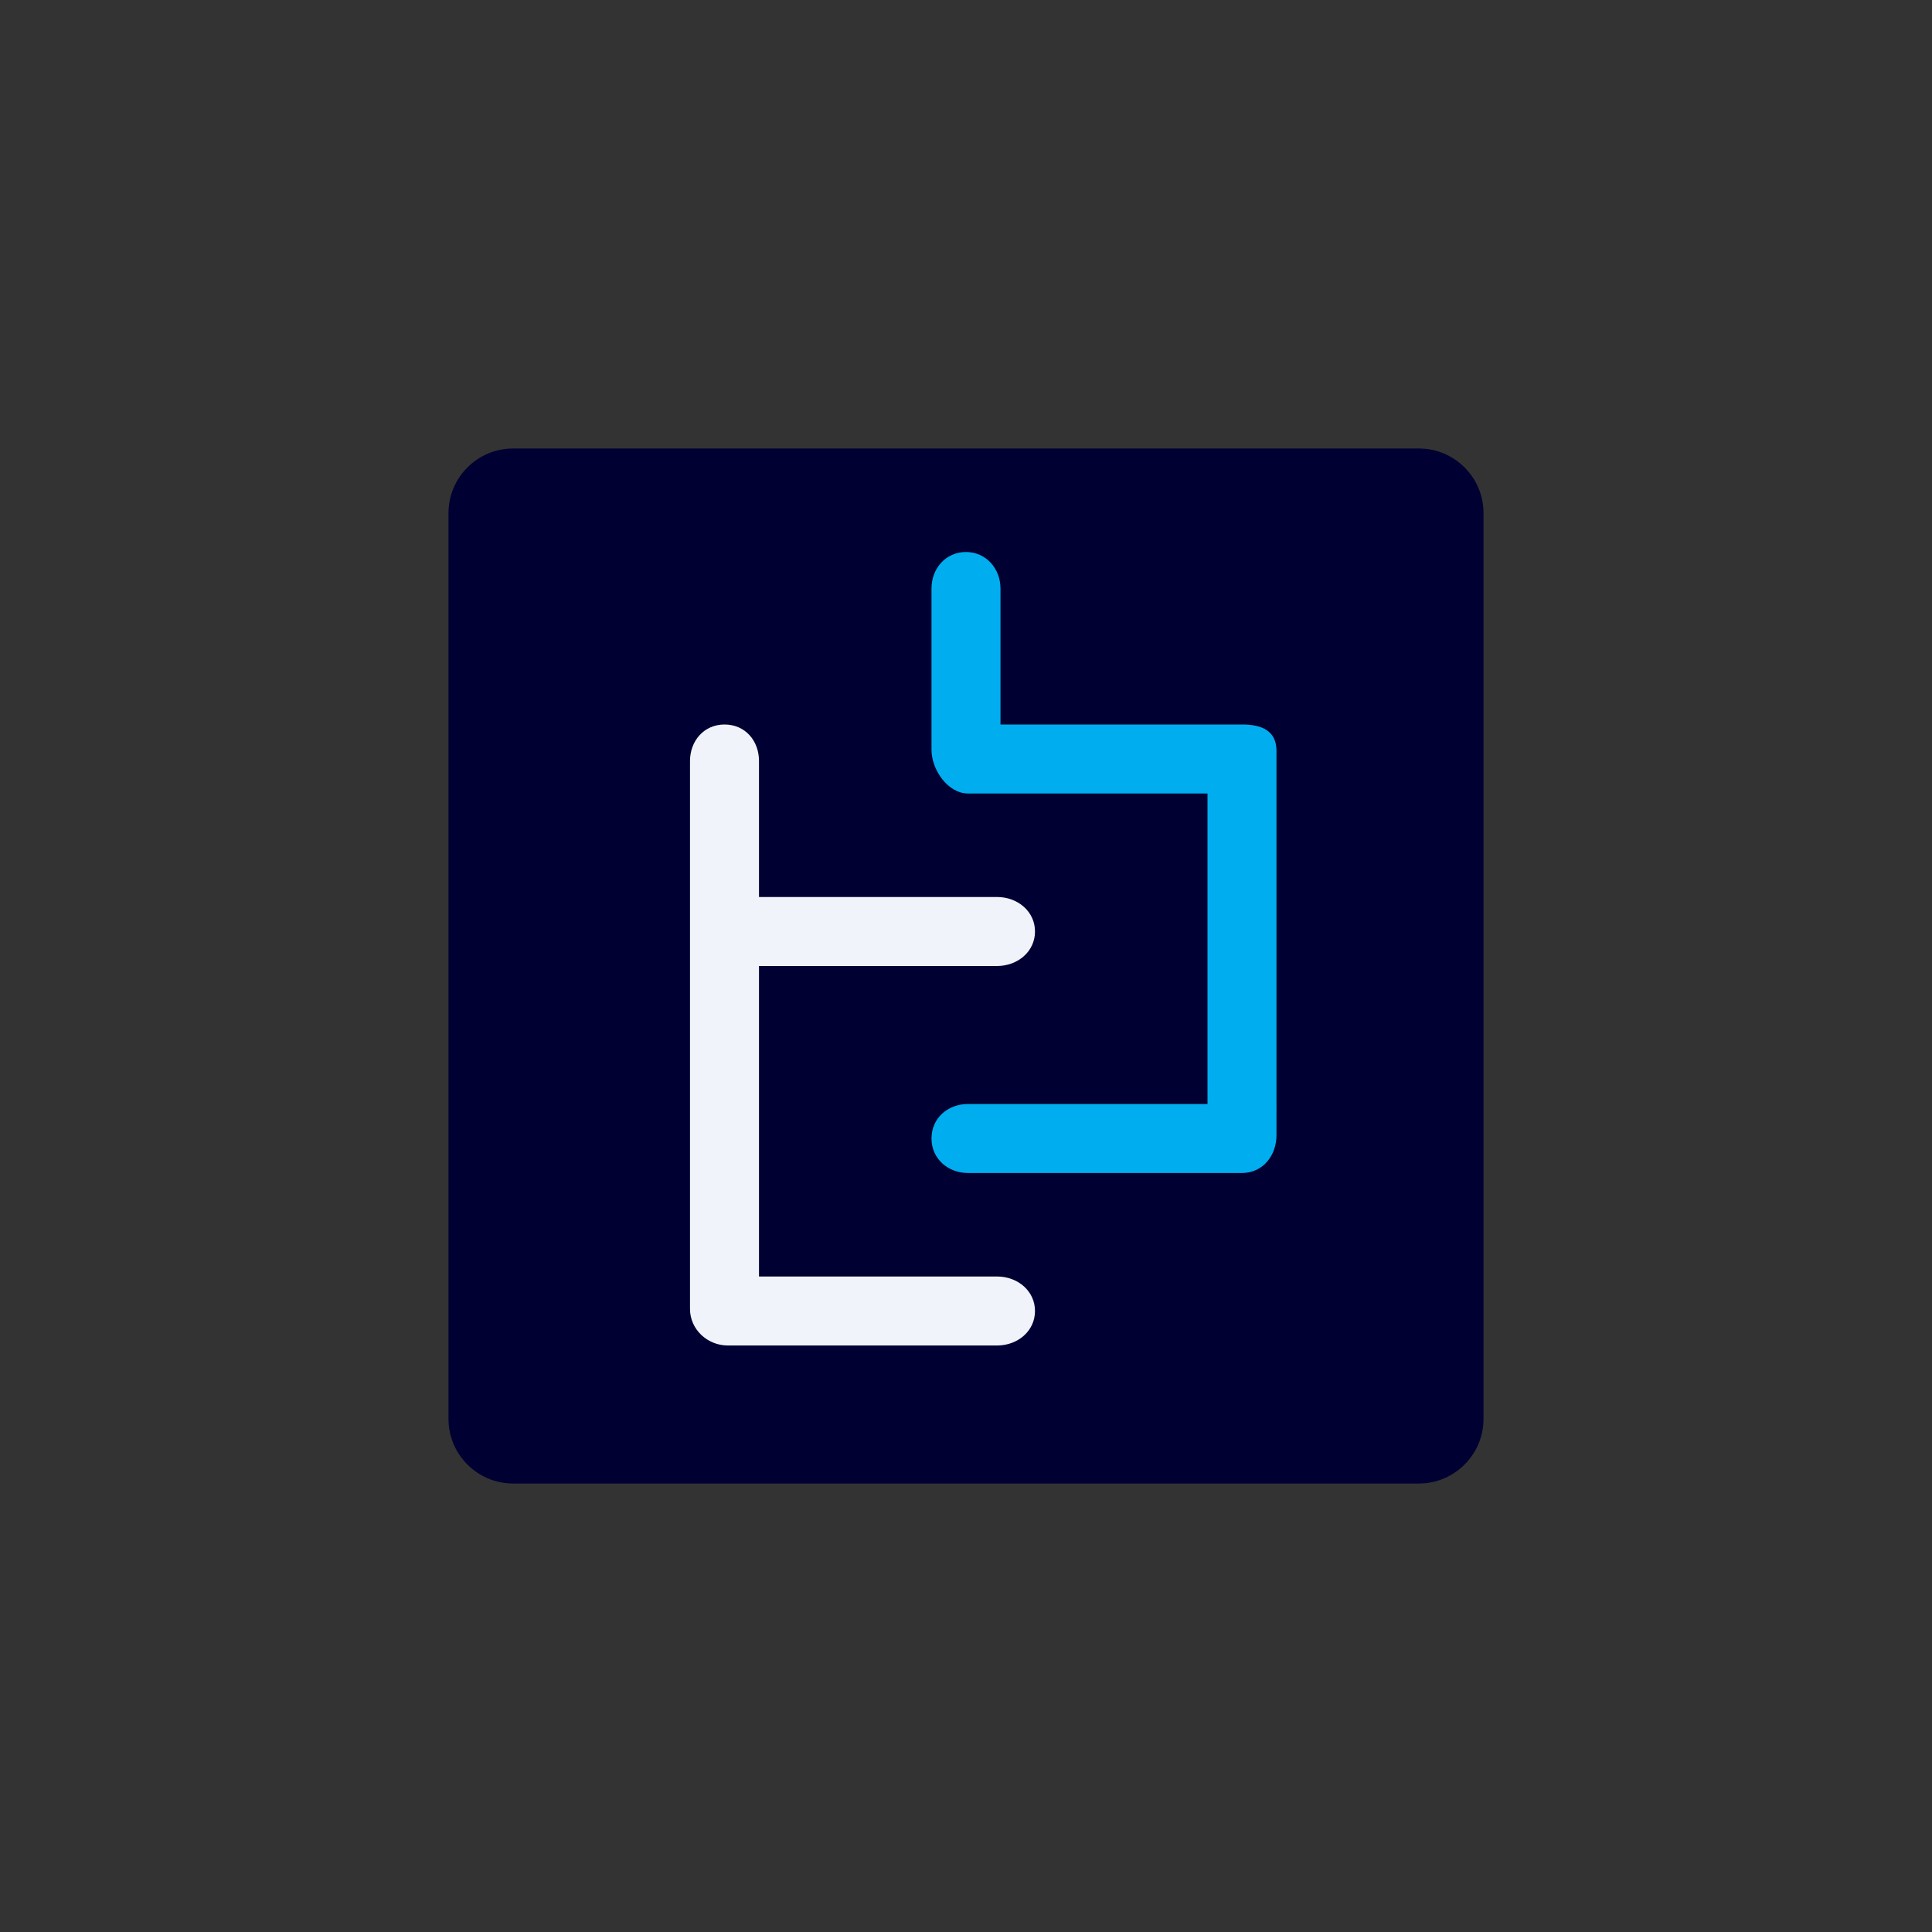 <!-- by TradingView --><svg width="56" height="56" viewBox="0 0 56 56" xmlns="http://www.w3.org/2000/svg"><rect x="0" y="0" width="56" height="56" fill="#333333" stroke="none"/><path d="M41.13 13H14.87c-1.03 0-1.87.84-1.87 1.87v26.26c0 1.03.84 1.87 1.87 1.87h26.26c1.03 0 1.87-.84 1.87-1.87V14.87c0-1.03-.84-1.87-1.87-1.87Z" fill="#003"/><path d="M28.9 37H22v-9h6.9c.6 0 1.1-.42 1.1-1 0-.58-.5-1-1.1-1H22v-3.94c0-.59-.4-1.06-1-1.06s-1 .48-1 1.06v15.88c0 .59.5 1.06 1.1 1.06h7.8c.6 0 1.1-.42 1.1-1 0-.58-.5-1-1.1-1Z" fill="#F0F3FA"/><path d="M37 21.77c0-.62-.47-.77-1-.77h-7v-3.94c0-.58-.42-1.06-1-1.06-.58 0-1 .47-1 1.06v4.67c0 .59.48 1.27 1.06 1.27H35v9h-6.94c-.59 0-1.06.41-1.06 1 0 .59.48 1 1.06 1H36c.6 0 1-.5 1-1.1V21.77Z" fill="#00AEEF"/></svg>